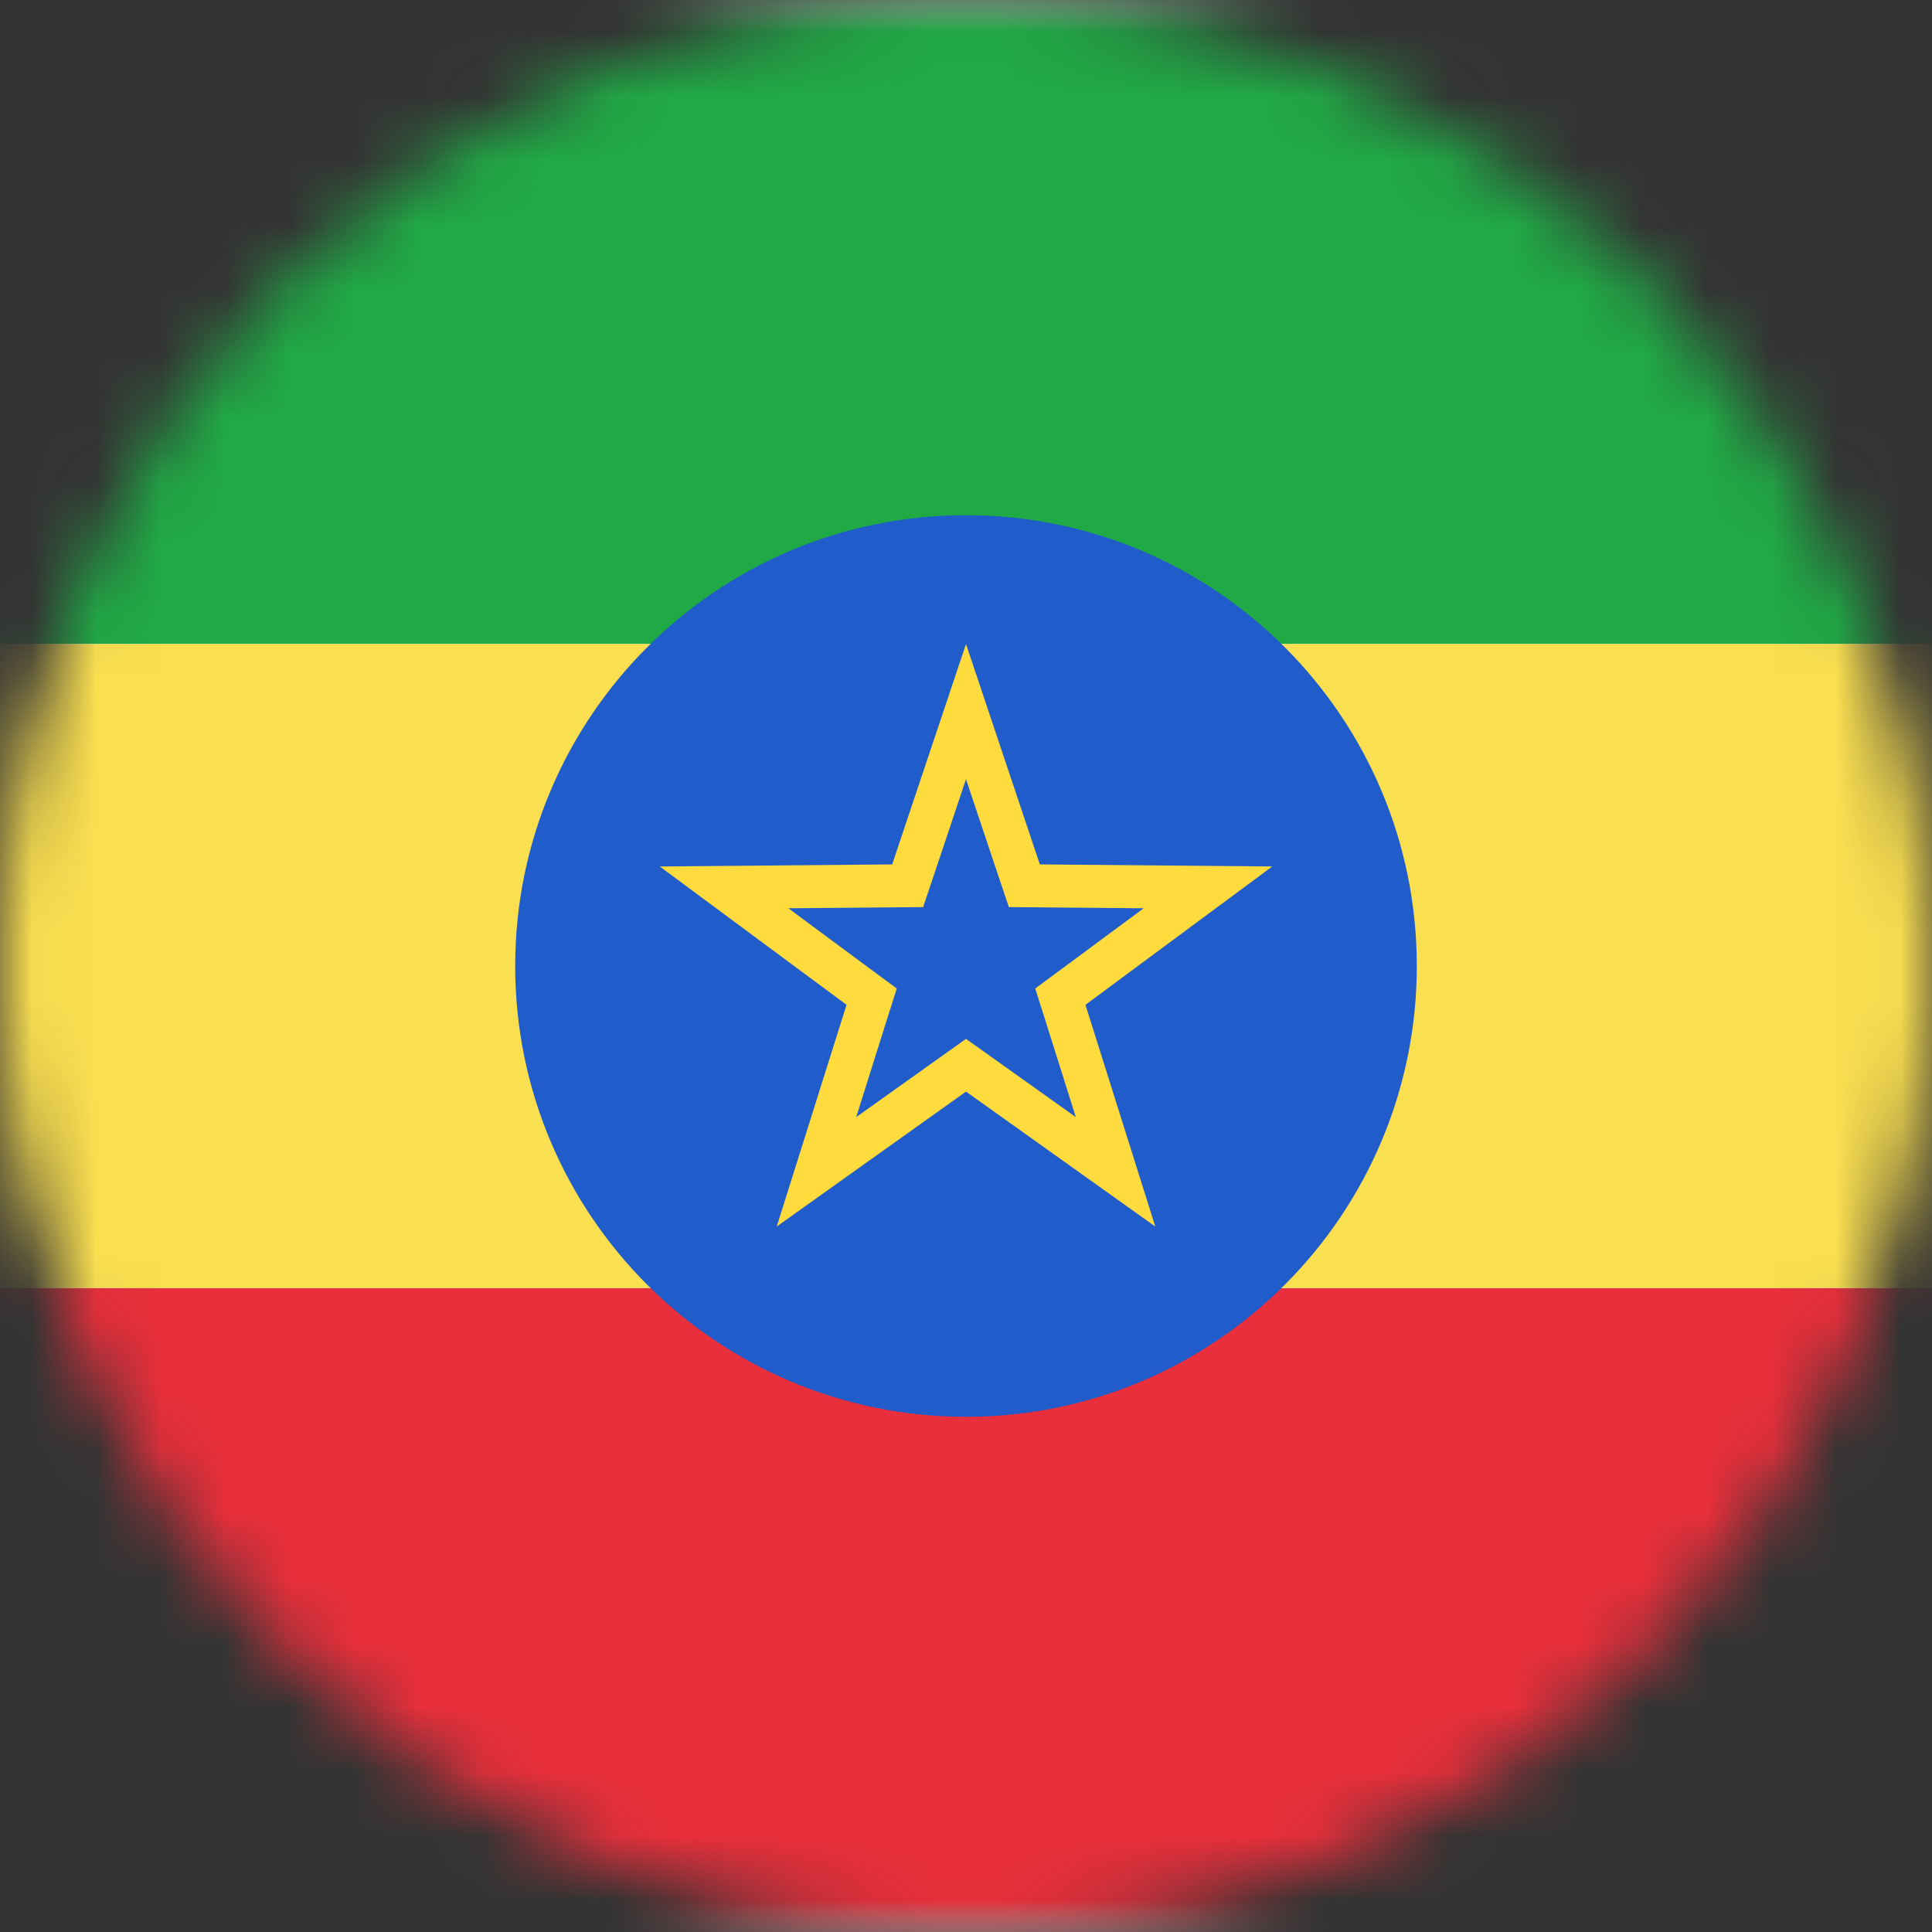 <svg width="30" height="30" viewBox="0 0 30 30" fill="none" xmlns="http://www.w3.org/2000/svg">
<rect x="0" y="0" width="30" height="30" fill="#333333" stroke="none"/>
<mask id="mask0_245_8479" style="mask-type:alpha" maskUnits="userSpaceOnUse" x="0" y="0" width="30" height="30">
<circle cx="15" cy="15" r="15" fill="#D9D9D9"/>
</mask>
<g mask="url(#mask0_245_8479)">
<rect x="-6" width="42" height="30" rx="2" fill="white"/>
<mask id="mask1_245_8479" style="mask-type:luminance" maskUnits="userSpaceOnUse" x="-6" y="0" width="42" height="30">
<rect x="-6" width="42" height="30" rx="2" fill="white"/>
</mask>
<g mask="url(#mask1_245_8479)">
<path fill-rule="evenodd" clip-rule="evenodd" d="M-6 10H36V0H-6V10Z" fill="#20AA46"/>
<path fill-rule="evenodd" clip-rule="evenodd" d="M-6 30H36V20H-6V30Z" fill="#E92F3B"/>
<path fill-rule="evenodd" clip-rule="evenodd" d="M-6 20H36V10H-6V20Z" fill="#FADF50"/>
<path fill-rule="evenodd" clip-rule="evenodd" d="M15 22C18.866 22 22 18.866 22 15C22 11.134 18.866 8 15 8C11.134 8 8 11.134 8 15C8 18.866 11.134 22 15 22Z" fill="#205CCA"/>
<path d="M15.194 16.679L15 16.541L14.806 16.679L12.678 18.196L13.463 15.703L13.535 15.476L13.344 15.335L11.243 13.779L13.857 13.756L14.094 13.754L14.17 13.528L15 11.05L15.83 13.528L15.906 13.754L16.143 13.756L18.757 13.779L16.656 15.335L16.465 15.476L16.537 15.703L17.322 18.196L15.194 16.679Z" stroke="#FFDB3D" stroke-width="0.667"/>
</g>
</g>
</svg>
